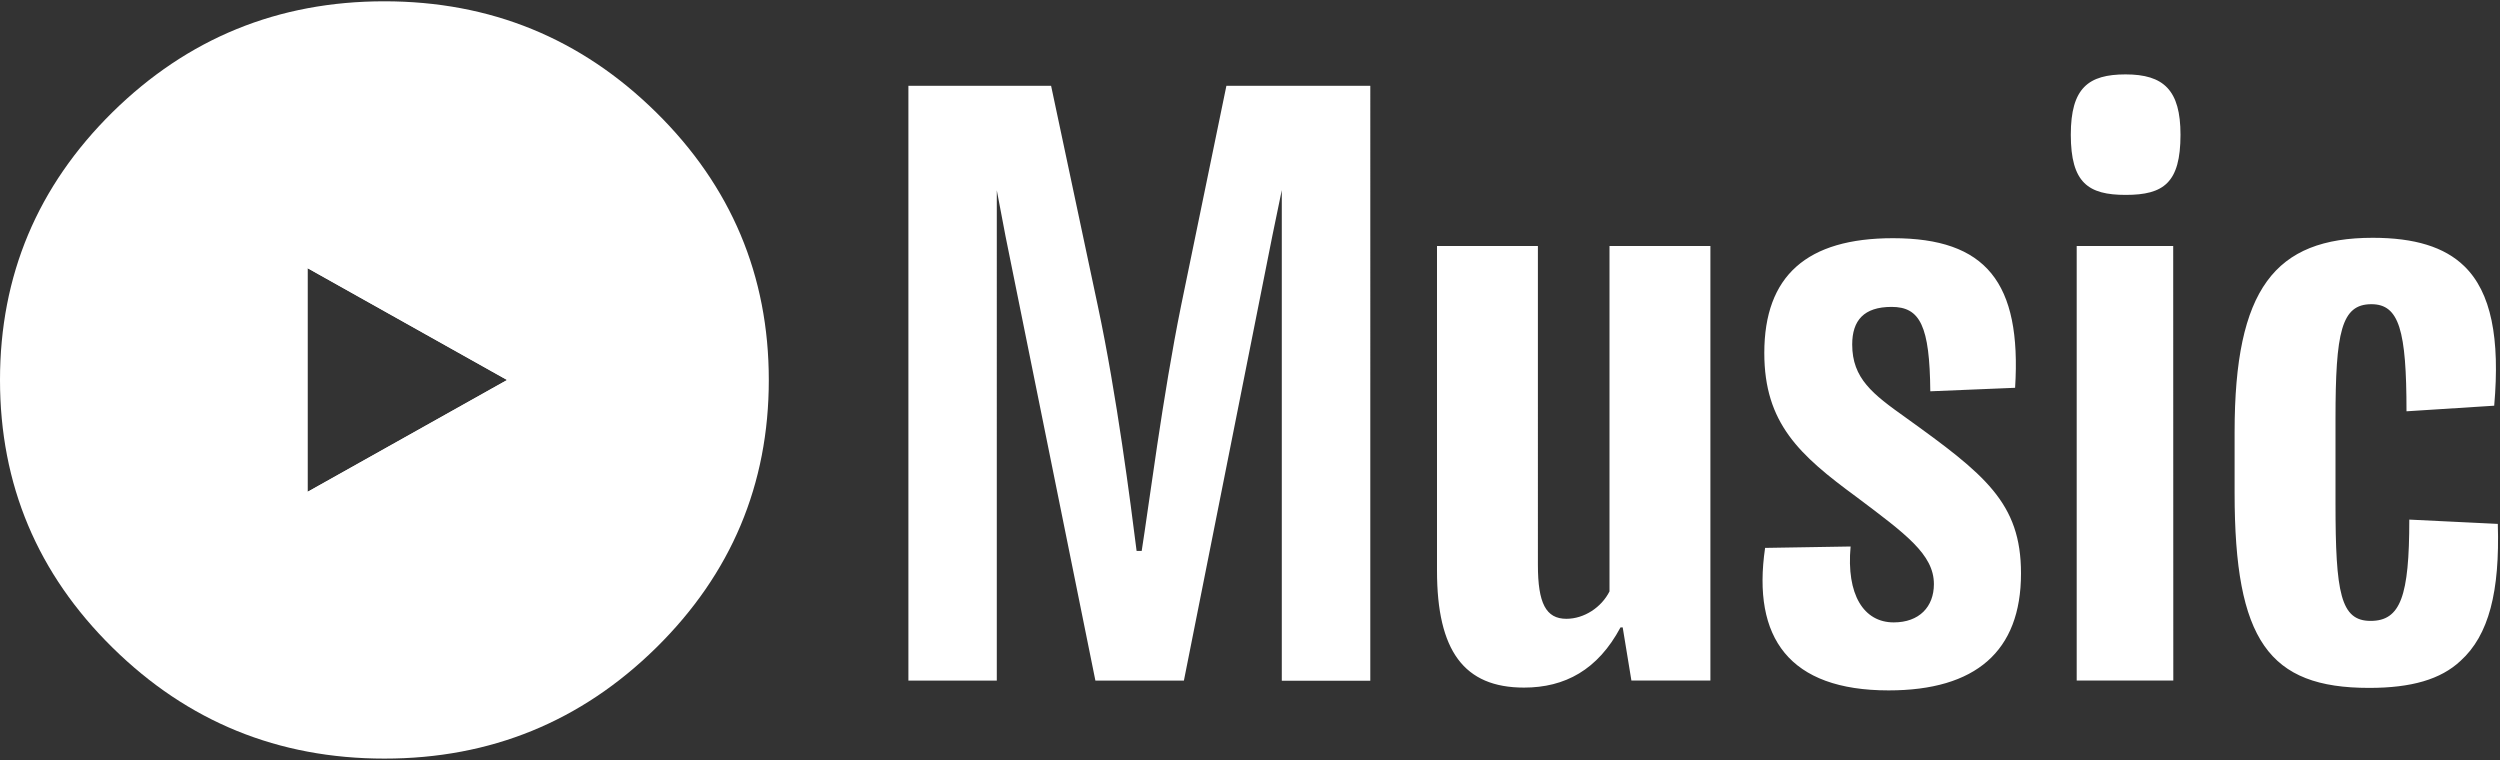 <?xml version="1.0" encoding="utf-8"?>
<!-- Generator: Adobe Illustrator 23.0.1, SVG Export Plug-In . SVG Version: 6.00 Build 0)  -->
<svg version="1.1" id="Camada_1" xmlns="http://www.w3.org/2000/svg" xmlns:xlink="http://www.w3.org/1999/xlink" x="0px" y="0px"
	 viewBox="0 0 2500 760" style="enable-background:new 0 0 2500 760;" xml:space="preserve">
<rect x="0" y="0" width="2500" height="760" fill="#333333" stroke="none"/>
<style type="text/css">
	.st0{fill-rule:evenodd;clip-rule:evenodd;fill:#fff;}
	.st1{fill:none;stroke:#FFFFFF;stroke-width:18.42;}
</style>
<g>
	<path class="st0" d="M656.1,112.3C581,38.3,490.5,1.3,384.3,1.3s-196.7,37-271.8,110.9C37.5,186.2,0,275.4,0,380
		s37.5,193.8,112.6,267.7c75,73.9,165.6,110.9,271.8,110.9c106.1,0,196.7-37,271.8-110.9c75-73.9,112.6-163.2,112.6-267.7
		S731.1,186.2,656.1,112.3z M307.5,268.1L507.1,380L307.5,491.9V268.1z"/>
	<path class="st0" d="M547.4,219.4c-45-44.4-99.4-66.5-163.1-66.5c-63.7,0-118,22.2-163,66.5c-45,44.4-67.5,97.9-67.5,160.6
		s22.5,116.3,67.5,160.6c45,44.4,99.4,66.5,163,66.5c63.7,0,118-22.2,163.1-66.5c45-44.4,67.5-97.9,67.5-160.6
		S592.4,263.7,547.4,219.4z M307.5,491.9V268.1L507.1,380L307.5,491.9z"/>
	<path class="st1" d="M614.9,380c0,62.7-22.5,116.3-67.5,160.6c-45,44.4-99.4,66.5-163.1,66.5s-118-22.2-163.1-66.5
		c-45-44.4-67.5-97.9-67.5-160.6s22.5-116.3,67.5-160.6c45-44.4,99.4-66.5,163.1-66.5c63.7,0,118,22.2,163.1,66.5
		C592.4,263.7,614.9,317.3,614.9,380z"/>
	<path class="st0" d="M2497.8,523.9L2497.8,523.9l-88.5-4.3c0,76.5-8.7,101.3-38.7,101.3c-30,0-35.1-27.7-35.1-117.7V419
		c0-87.2,5.9-114.8,35.9-114.8c27.8,0,35.1,26.2,35.1,107.1l87.7-5.6c5.9-67.3-2.9-113.4-30-139.6c-19.8-19.2-49.7-28.3-91.4-28.3
		c-97.9,0-138.2,51.1-138.2,194.2v61c0,147.5,34.3,194.9,134.5,194.9c42.4,0,71.6-8.5,91.4-27C2489,635.2,2499.9,591.3,2497.8,523.9
		z M2125.6,74.4c-37.2,0-54.8,13.5-54.8,60.3c0,48.2,17.5,60.2,54.9,60.2c38,0,54.8-12.1,54.8-60.2
		C2180.5,90.1,2163.7,74.4,2125.6,74.4z M2173.2,246h-96.5v434.5h96.6L2173.2,246L2173.2,246z M1905.6,417.5
		c-32.9-23.4-53.4-39-53.4-73c0-24.1,11.7-37.6,39.4-37.6c28.6,0,38.1,19.1,38.7,84.4l84.8-3.5c6.6-105.6-29.3-149.6-122.1-149.6
		c-86.2,0-128.7,37.6-128.7,114.8c0,70.2,35.1,102.1,92.1,143.9c49,36.9,77.5,57.4,77.5,87.2c0,22.7-14.6,38.3-40.2,38.3
		c-30,0-47.5-27.7-43.1-75.9l-85.5,1.4c-13.2,90,24.2,142.5,123.5,142.5c87,0,132.4-39,132.4-116.9
		C2021.1,502.7,1984.6,474.3,1905.6,417.5z M1609.5,246v345.2h0.1l0,0c-8.1,16.3-25.6,27.6-43.2,27.6c-20.5,0-28.5-15.6-28.5-53.8
		V246H1437v324.7c0,80.1,27,116.9,87,116.9c40.9,0,73.8-17.7,96.5-60.2h2.2l8.7,53.1h79V246H1609.5z M1226.4,85.8l-45.3,219.8
		c-18.3,90-32.2,199.9-39.4,245.3h-5.1c-5.9-46.8-19.8-155.9-38.7-244.6l-46.8-220.5H908.4v594.8h88.4V190.3l8.7,45.8l89.9,444.5
		h88.5l88.4-444.5l9.5-46v490.6h88.5V85.8H1226.4z"/>
</g>
</svg>

